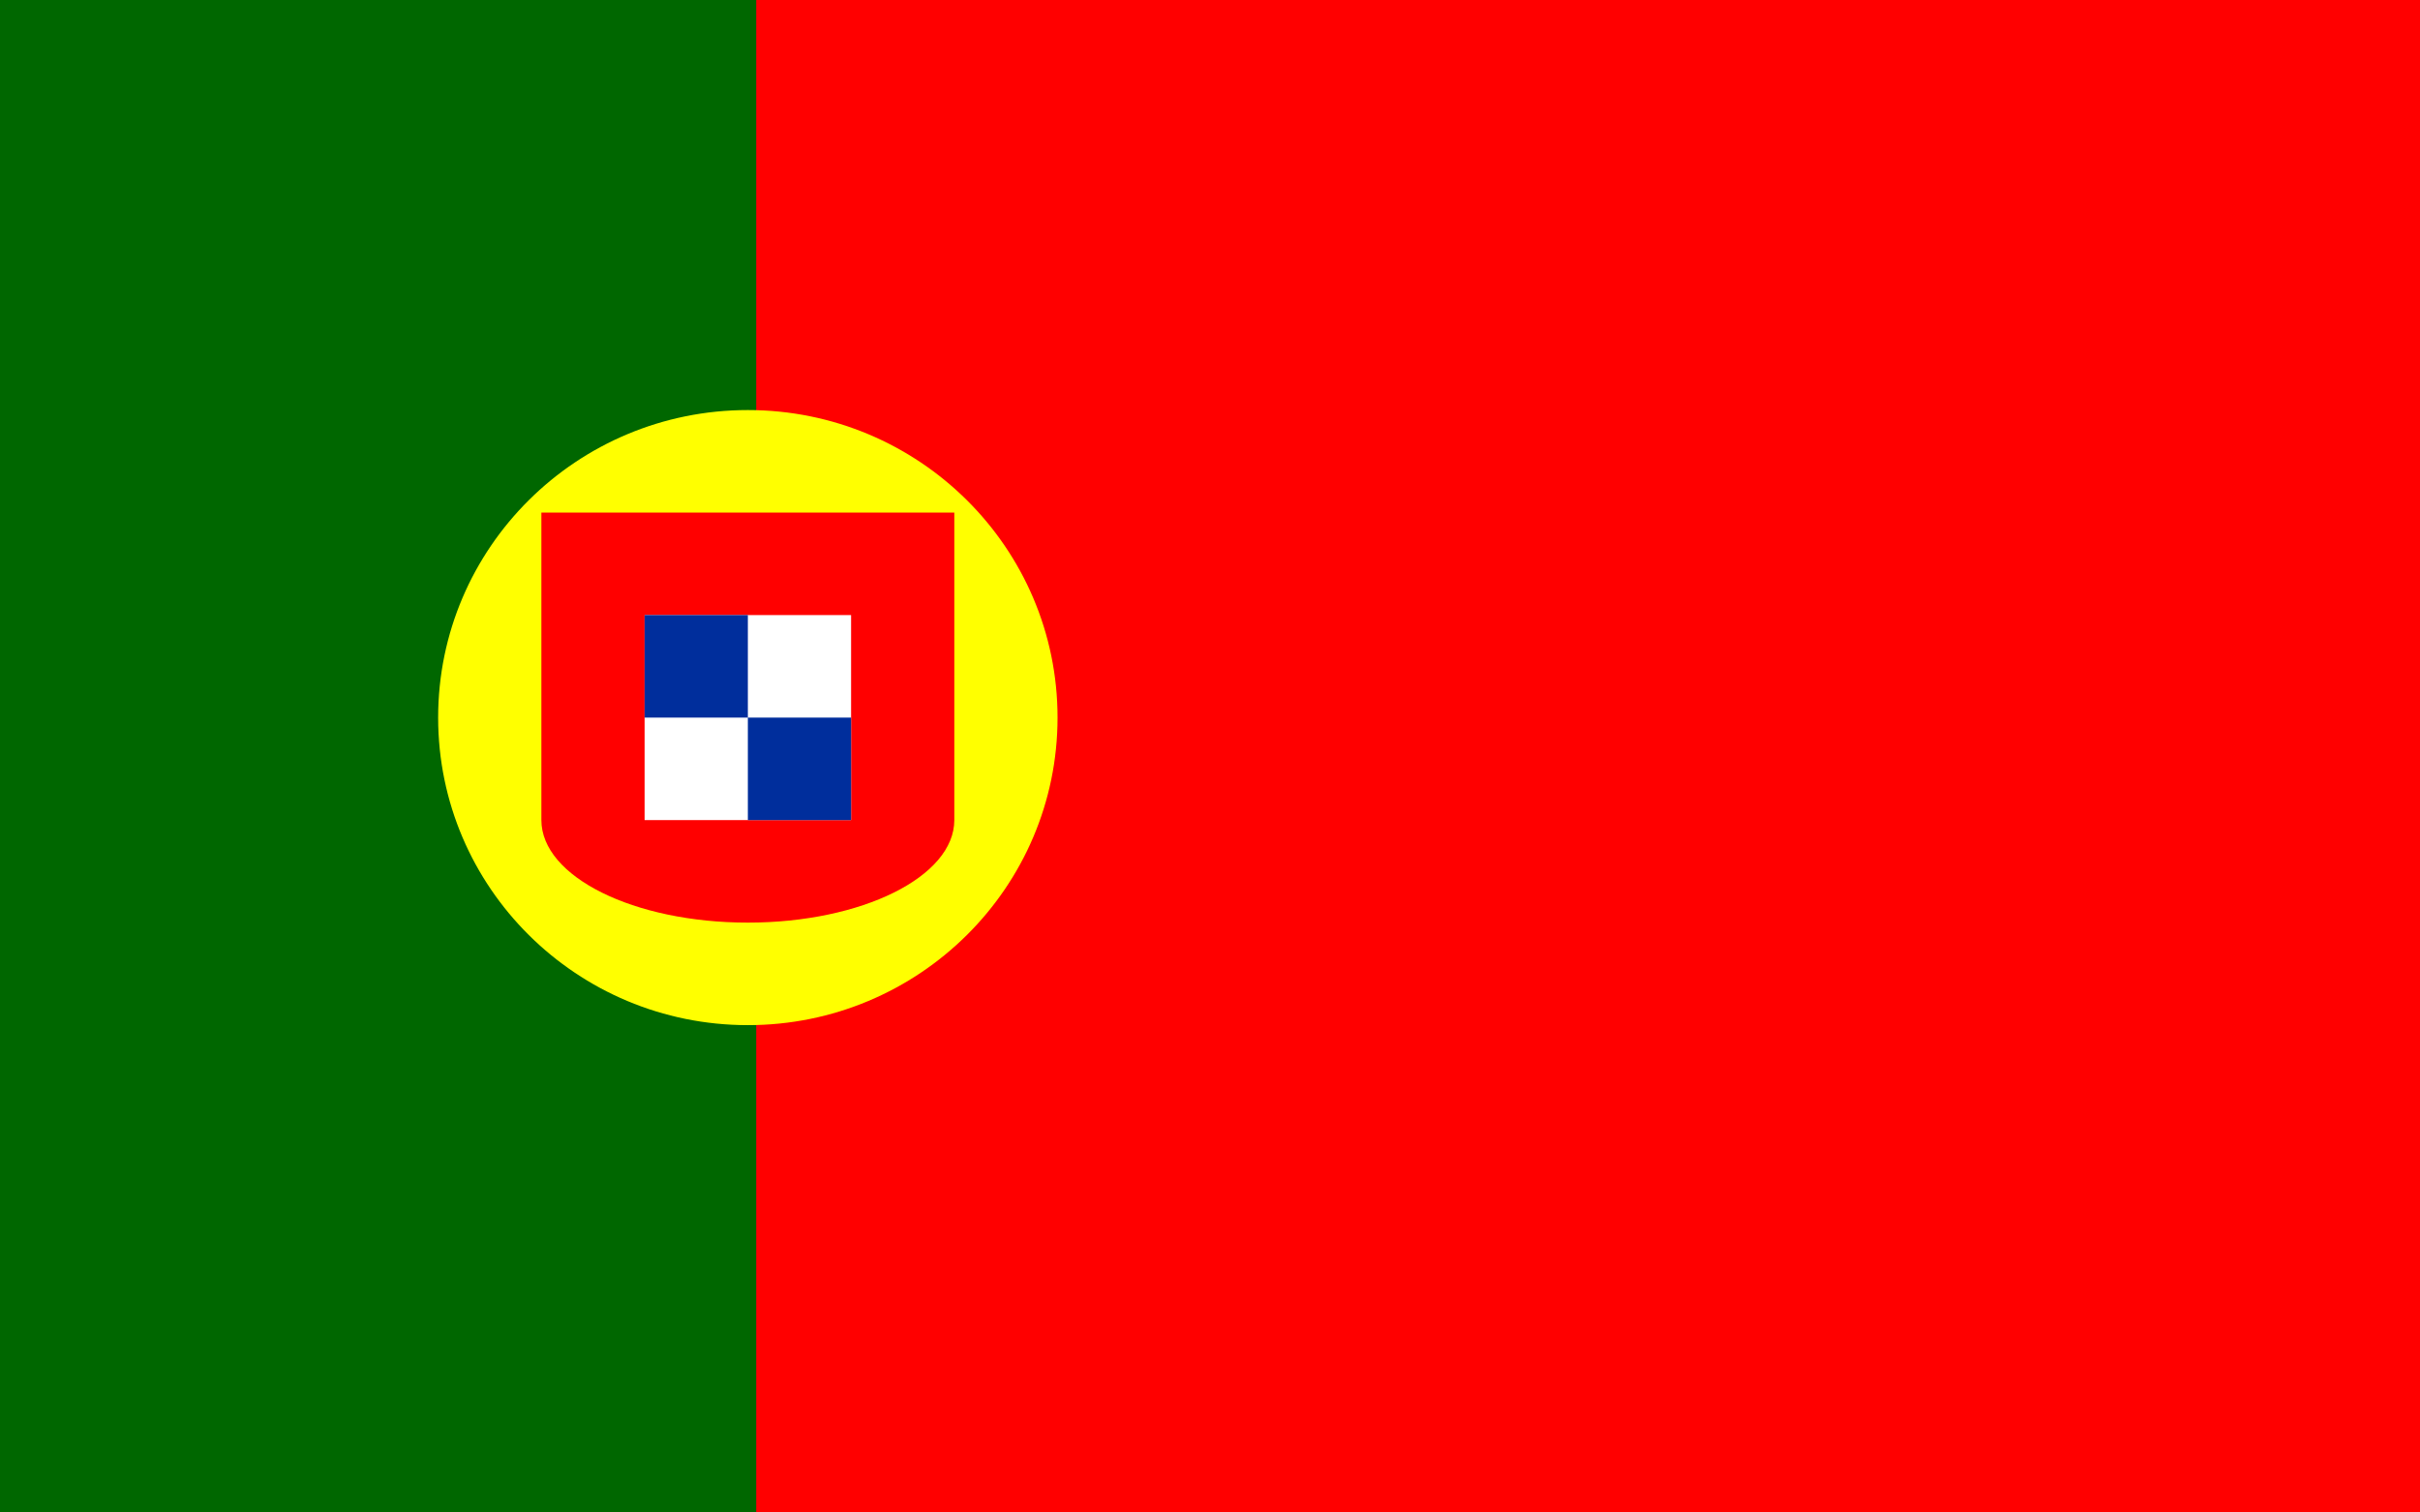 <svg width="96" height="60" viewBox="0 0 96 60" fill="none" xmlns="http://www.w3.org/2000/svg">
<rect x="0" y="0" width="96" height="60" fill="#333333" stroke="none"/>
<g clip-path="url(#clip0_403_2)">
<rect width="30" height="60" fill="#006700"/>
<rect x="30" width="66" height="60" fill="#FF0000"/>
<path d="M29.667 40.667C36.452 40.667 41.952 35.205 41.952 28.467C41.952 21.729 36.452 16.267 29.667 16.267C22.881 16.267 17.381 21.729 17.381 28.467C17.381 35.205 22.881 40.667 29.667 40.667Z" fill="#FFFF00"/>
<path fill-rule="evenodd" clip-rule="evenodd" d="M37.857 32.533V20.333H21.476V32.533C21.476 34.778 25.141 36.6 29.667 36.6C34.192 36.6 37.857 34.778 37.857 32.533Z" fill="#FF0000"/>
<path fill-rule="evenodd" clip-rule="evenodd" d="M25.571 24.4H33.762V32.533H25.571V24.4Z" fill="white"/>
<path fill-rule="evenodd" clip-rule="evenodd" d="M25.571 24.4H29.667V28.467H25.571V24.4ZM29.667 28.467H33.762V32.533H29.667V28.467Z" fill="#002E9C"/>
</g>
<defs>
<clipPath id="clip0_403_2">
<rect width="96" height="60" fill="white"/>
</clipPath>
</defs>
</svg>

